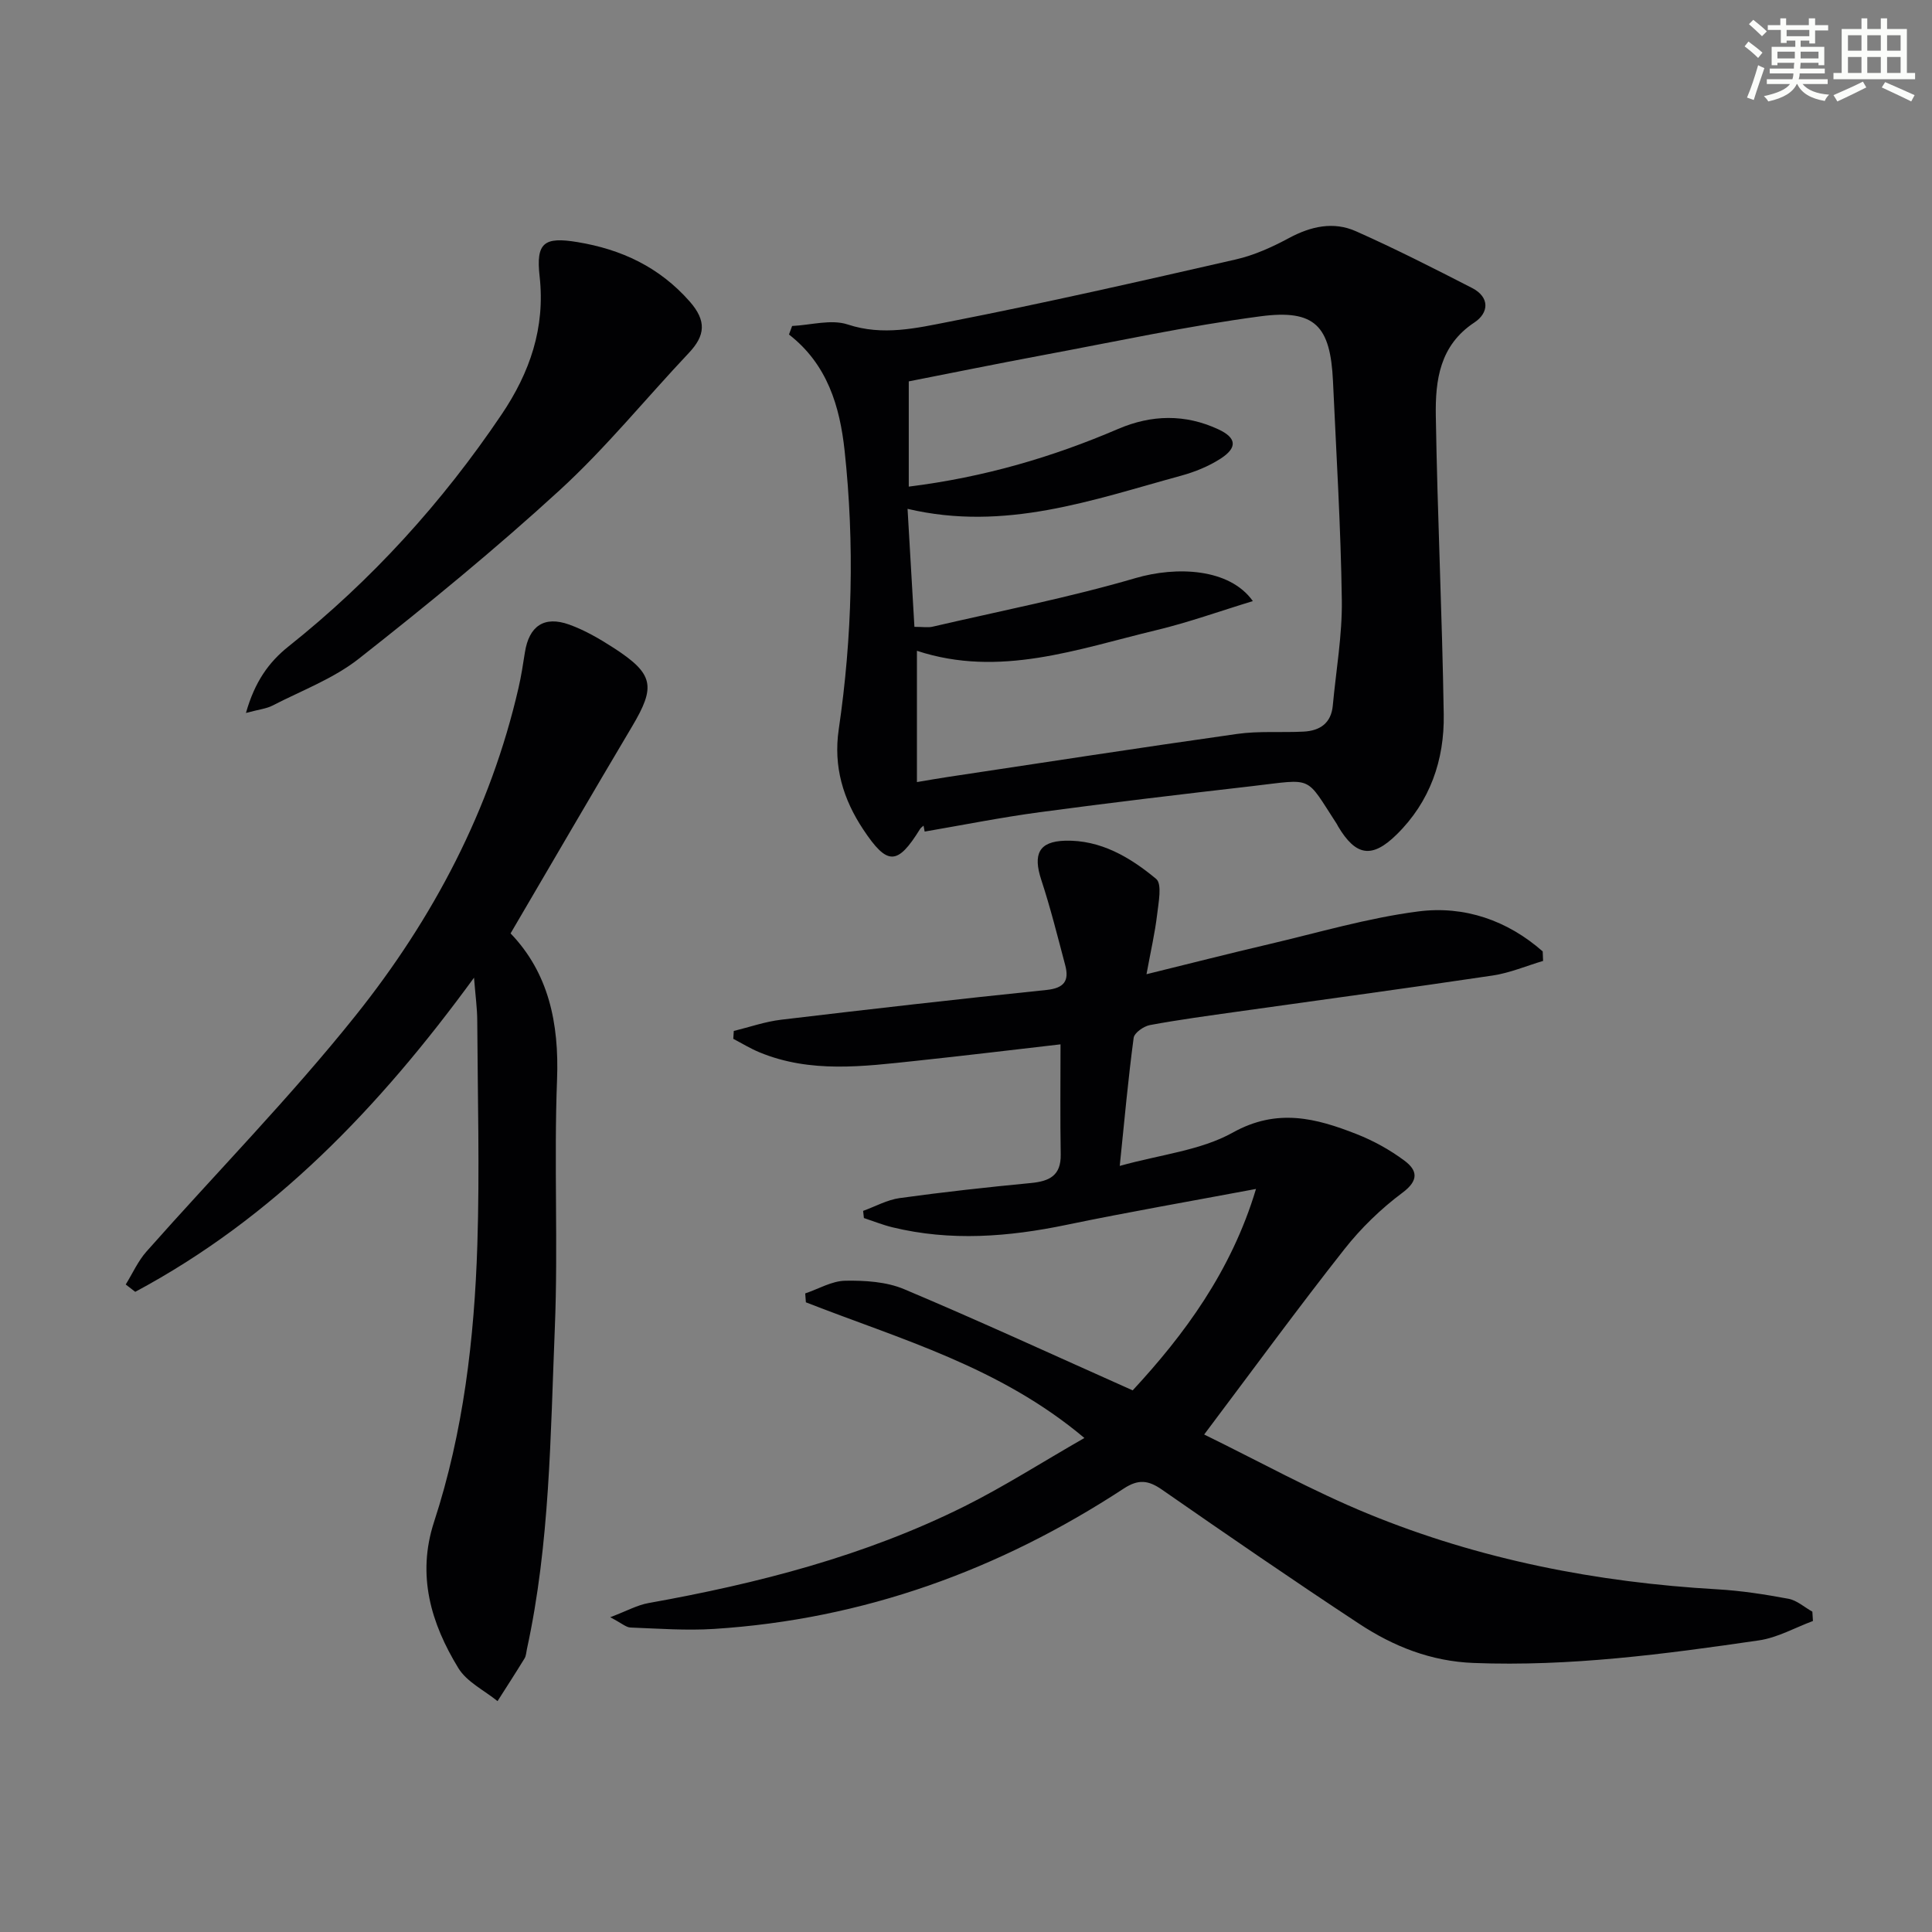 <svg enable-background="new 0 0 400 400" viewBox="0 0 400 400" xmlns="http://www.w3.org/2000/svg"><rect x="0" y="0" width="400" height="400" fill="#808080" stroke="none"/><g fill="#010103"><path d="m249.31 297c11.36 5.55 22.39 11.68 34 16.44 23.08 9.46 47.31 14.18 72.21 15.61 4.95.28 9.89 1.05 14.77 1.96 1.75.33 3.3 1.75 4.94 2.67.04.64.08 1.29.12 1.93-3.72 1.38-7.33 3.45-11.17 4.01-19.57 2.86-39.17 5.45-59.07 4.68-8.87-.34-16.6-3.43-23.72-8.12-13.75-9.05-27.32-18.39-40.84-27.78-2.81-1.95-4.87-2.19-7.89-.21-25.79 16.88-53.93 27.09-84.82 29.06-5.75.37-11.55-.07-17.32-.29-.88-.03-1.73-.84-4.18-2.13 3.44-1.3 5.6-2.52 7.91-2.93 22.64-4.05 44.8-9.74 65.47-20.05 8.13-4.06 15.83-8.99 24.79-14.13-17.53-14.76-38.1-20.43-57.66-28.09-.05-.61-.09-1.23-.14-1.84 2.76-.93 5.51-2.58 8.29-2.63 4.07-.07 8.51.2 12.19 1.75 15.6 6.57 30.97 13.66 47.32 20.95 10.56-11.4 20.41-24.6 25.53-41.7-13.59 2.55-26.45 4.78-39.23 7.43-12.02 2.5-23.99 3.44-36.04.51-2.01-.49-3.94-1.27-5.91-1.92-.05-.49-.11-.99-.16-1.48 2.52-.91 4.98-2.29 7.57-2.65 9.04-1.25 18.11-2.25 27.19-3.12 3.81-.37 6.22-1.53 6.15-5.9-.13-7.59-.04-15.19-.04-22.81-9.59 1.1-19.77 2.34-29.97 3.42-10.87 1.15-21.79 2.6-32.36-1.77-1.87-.77-3.62-1.85-5.42-2.79.03-.54.07-1.09.1-1.63 3.27-.8 6.5-1.94 9.82-2.33 18.3-2.18 36.6-4.27 54.93-6.16 3.64-.38 4.74-1.88 3.87-5.13-1.57-5.92-3.05-11.87-4.96-17.68-1.73-5.28-.53-7.93 4.91-8.09 7.37-.21 13.51 3.44 18.88 7.91 1.27 1.06.48 4.93.19 7.46-.44 3.71-1.29 7.37-2.19 12.27 9.24-2.27 17.2-4.31 25.21-6.18 10.33-2.42 20.6-5.47 31.08-6.82 9.55-1.23 18.46 1.87 25.74 8.28.03.66.05 1.31.08 1.97-3.48 1.03-6.89 2.49-10.44 3.02-17.57 2.62-35.18 4.99-52.77 7.47-6.08.86-12.16 1.67-18.19 2.79-1.29.24-3.23 1.6-3.37 2.65-1.12 8.36-1.88 16.76-2.88 26.51 8.47-2.37 16.75-3.19 23.42-6.91 9.18-5.11 17.22-2.98 25.64.33 3.5 1.38 6.9 3.26 9.91 5.51 2.6 1.94 3.05 4.02-.41 6.6-4.47 3.33-8.62 7.35-12.07 11.74-9.58 12.15-18.71 24.65-29.01 38.34z"/><path d="m164 67.49c3.86-.18 8.09-1.44 11.51-.31 7.28 2.41 14.24.75 21.05-.58 19.84-3.88 39.57-8.38 59.28-12.88 3.83-.87 7.56-2.57 11.04-4.44 4.54-2.44 9.21-3.47 13.86-1.4 8.14 3.62 16.1 7.67 24.03 11.74 3.75 1.93 3.47 5.18.48 7.15-7.2 4.75-8.1 11.99-7.98 19.33.33 20.61 1.32 41.22 1.64 61.83.15 9.42-2.83 18.05-9.74 24.84-5.12 5.04-8.46 4.48-12.13-1.67-.08-.14-.14-.3-.23-.44-6.68-10.24-4.67-9.39-17.57-7.9-14.68 1.69-29.35 3.43-43.99 5.4-7.97 1.07-15.88 2.65-23.81 4.01-.08-.41-.15-.82-.23-1.23-.24.23-.54.41-.71.68-4.7 7.59-6.78 7.63-11.77.12-4.17-6.28-6.21-13.02-5.08-20.72 2.81-19.17 3.29-38.43 1.22-57.69-.99-9.19-3.57-17.9-11.52-24.07.22-.6.44-1.18.65-1.77zm25.32 62.29c1.79 0 2.82.19 3.76-.03 14.03-3.26 28.21-6.02 42.01-10.06 8.47-2.48 19.46-2.06 24.3 4.76-6.84 2.08-13.35 4.43-20.04 6.03-16.28 3.91-32.43 9.89-49.51 4.26v27.18c2.4-.4 4.34-.75 6.29-1.04 20-3.01 40-6.1 60.02-8.93 4.52-.64 9.19-.24 13.78-.48 3.34-.18 5.67-1.73 6.01-5.38.67-7.27 1.97-14.56 1.87-21.82-.21-15.12-1.14-30.23-1.83-45.34-.53-11.46-3.71-14.94-15.03-13.44-15.08 2-30.01 5.24-44.98 8.03-9.54 1.78-19.04 3.72-27.82 5.44v21.79c15.63-1.95 29.72-6.1 43.34-11.94 6.95-2.98 13.89-3.11 20.74.07 3.8 1.76 4.01 3.79.49 6.07-2.46 1.59-5.32 2.75-8.16 3.53-18.32 5.01-36.47 11.63-56.66 6.87.46 8.13.93 16.04 1.42 24.43z"/><path d="m105.71 193.25c7.85 8.16 10.07 18.55 9.62 30.29-.66 17.14.24 34.33-.46 51.46-.91 22.21-1.01 44.54-5.78 66.44-.14.65-.16 1.38-.49 1.92-1.82 2.97-3.72 5.9-5.59 8.84-2.76-2.24-6.36-3.97-8.11-6.83-5.68-9.29-8.64-19.23-5.03-30.29 6.08-18.62 8.34-37.93 8.96-57.38.49-15.44.06-30.91-.02-46.37-.01-2.56-.37-5.12-.67-8.91-19.72 27.03-41.59 49.76-70.14 65.04-.66-.51-1.31-1.02-1.97-1.52 1.42-2.29 2.54-4.85 4.31-6.84 14.44-16.31 29.76-31.91 43.33-48.9 15.99-20.02 27.88-42.52 33.69-67.81.56-2.42.93-4.89 1.32-7.35.86-5.42 3.97-7.59 9.16-5.73 3.24 1.16 6.32 2.96 9.23 4.84 8.31 5.39 8.74 7.95 3.77 16.3-8.31 13.98-16.48 28.05-25.13 42.8z"/><path d="m50.92 147.61c1.83-6.47 4.74-10.53 8.81-13.77 17.21-13.7 31.81-29.78 44.1-48 5.85-8.67 9.09-17.94 7.89-28.64-.78-6.95.92-8.22 7.81-7.08 9.13 1.5 16.99 5.17 23.27 12.31 3.51 3.99 3.23 7.03-.18 10.64-8.91 9.44-17.14 19.61-26.68 28.36-13.35 12.24-27.4 23.74-41.64 34.94-5.26 4.14-11.85 6.6-17.9 9.72-1.24.64-2.74.78-5.48 1.52z"/></g><path d="m361.2 9.6.8-1c.9.7 1.9 1.4 2.9 2.3l-.9 1.1c-1-1-2-1.8-2.8-2.4zm.5 10.6c.9-2.1 1.6-4.3 2.3-6.7.4.2.8.4 1.3.6-.7 2.1-1.5 4.3-2.2 6.6zm.4-15.2.9-.9c1 .8 2 1.6 2.8 2.4l-1 1c-.9-.9-1.8-1.7-2.7-2.5zm12.5-1.2h1.2v1.4h2.7v1.1h-2.7v2.7h-1.2v-.6h-1.8v1.3h4.9v3.8h-1.2v-.5h-3.7c0 .4-.1.9-.1 1.2h5.1v1h-5.2c0 .5-.1.9-.2 1.2h6v1h-5.2c1.1 1.3 2.9 2 5.5 2.2-.4.4-.7.8-.9 1.3-2.9-.5-4.8-1.6-5.7-3.5h-.1c-.8 1.7-2.7 2.9-5.9 3.6-.2-.4-.6-.8-.9-1.1 2.8-.6 4.6-1.4 5.4-2.5h-4.8v-1h5.3c.1-.3.2-.7.2-1.2h-4.9v-1h5c0-.4 0-.8.1-1.2h-3.5v.5h-1.2v-3.8h4.9v-1.3h-1.8v.5h-1.2v-2.7h-2.7v-1h2.6v-1.4h1.2v1.4h4.7v-1.4zm-6.6 8.3h3.6c0-.4 0-.9 0-1.4h-3.6zm1.9-4.6h4.7v-1.3h-4.7zm6.6 3.2h-3.7v1.4h3.7z" fill="#fbfcfa"/><path d="m385.3 3.8h1.3v2.2h2.8v-2.2h1.3v2.2h4.1v9.1h1.7v1.3h-16.9v-1.3h1.7v-9.1h4.1v-2.2zm.4 13.1.7 1.2c-1.8.9-3.8 1.9-6 2.9-.2-.4-.5-.8-.8-1.3 2.3-1 4.3-1.9 6.1-2.8zm-3.1-6.4h2.8v-3.2h-2.8zm0 4.6h2.8v-3.3h-2.8zm4-4.6h2.8v-3.2h-2.8zm0 4.6h2.8v-3.3h-2.8zm3.7 1.9c2.1.9 4.1 1.8 6.1 2.7l-.7 1.3c-2.2-1.1-4.2-2-6.1-2.9zm3.2-9.7h-2.8v3.2h2.8zm-2.8 7.8h2.8v-3.3h-2.8z" fill="#fbfcfa"/></svg>